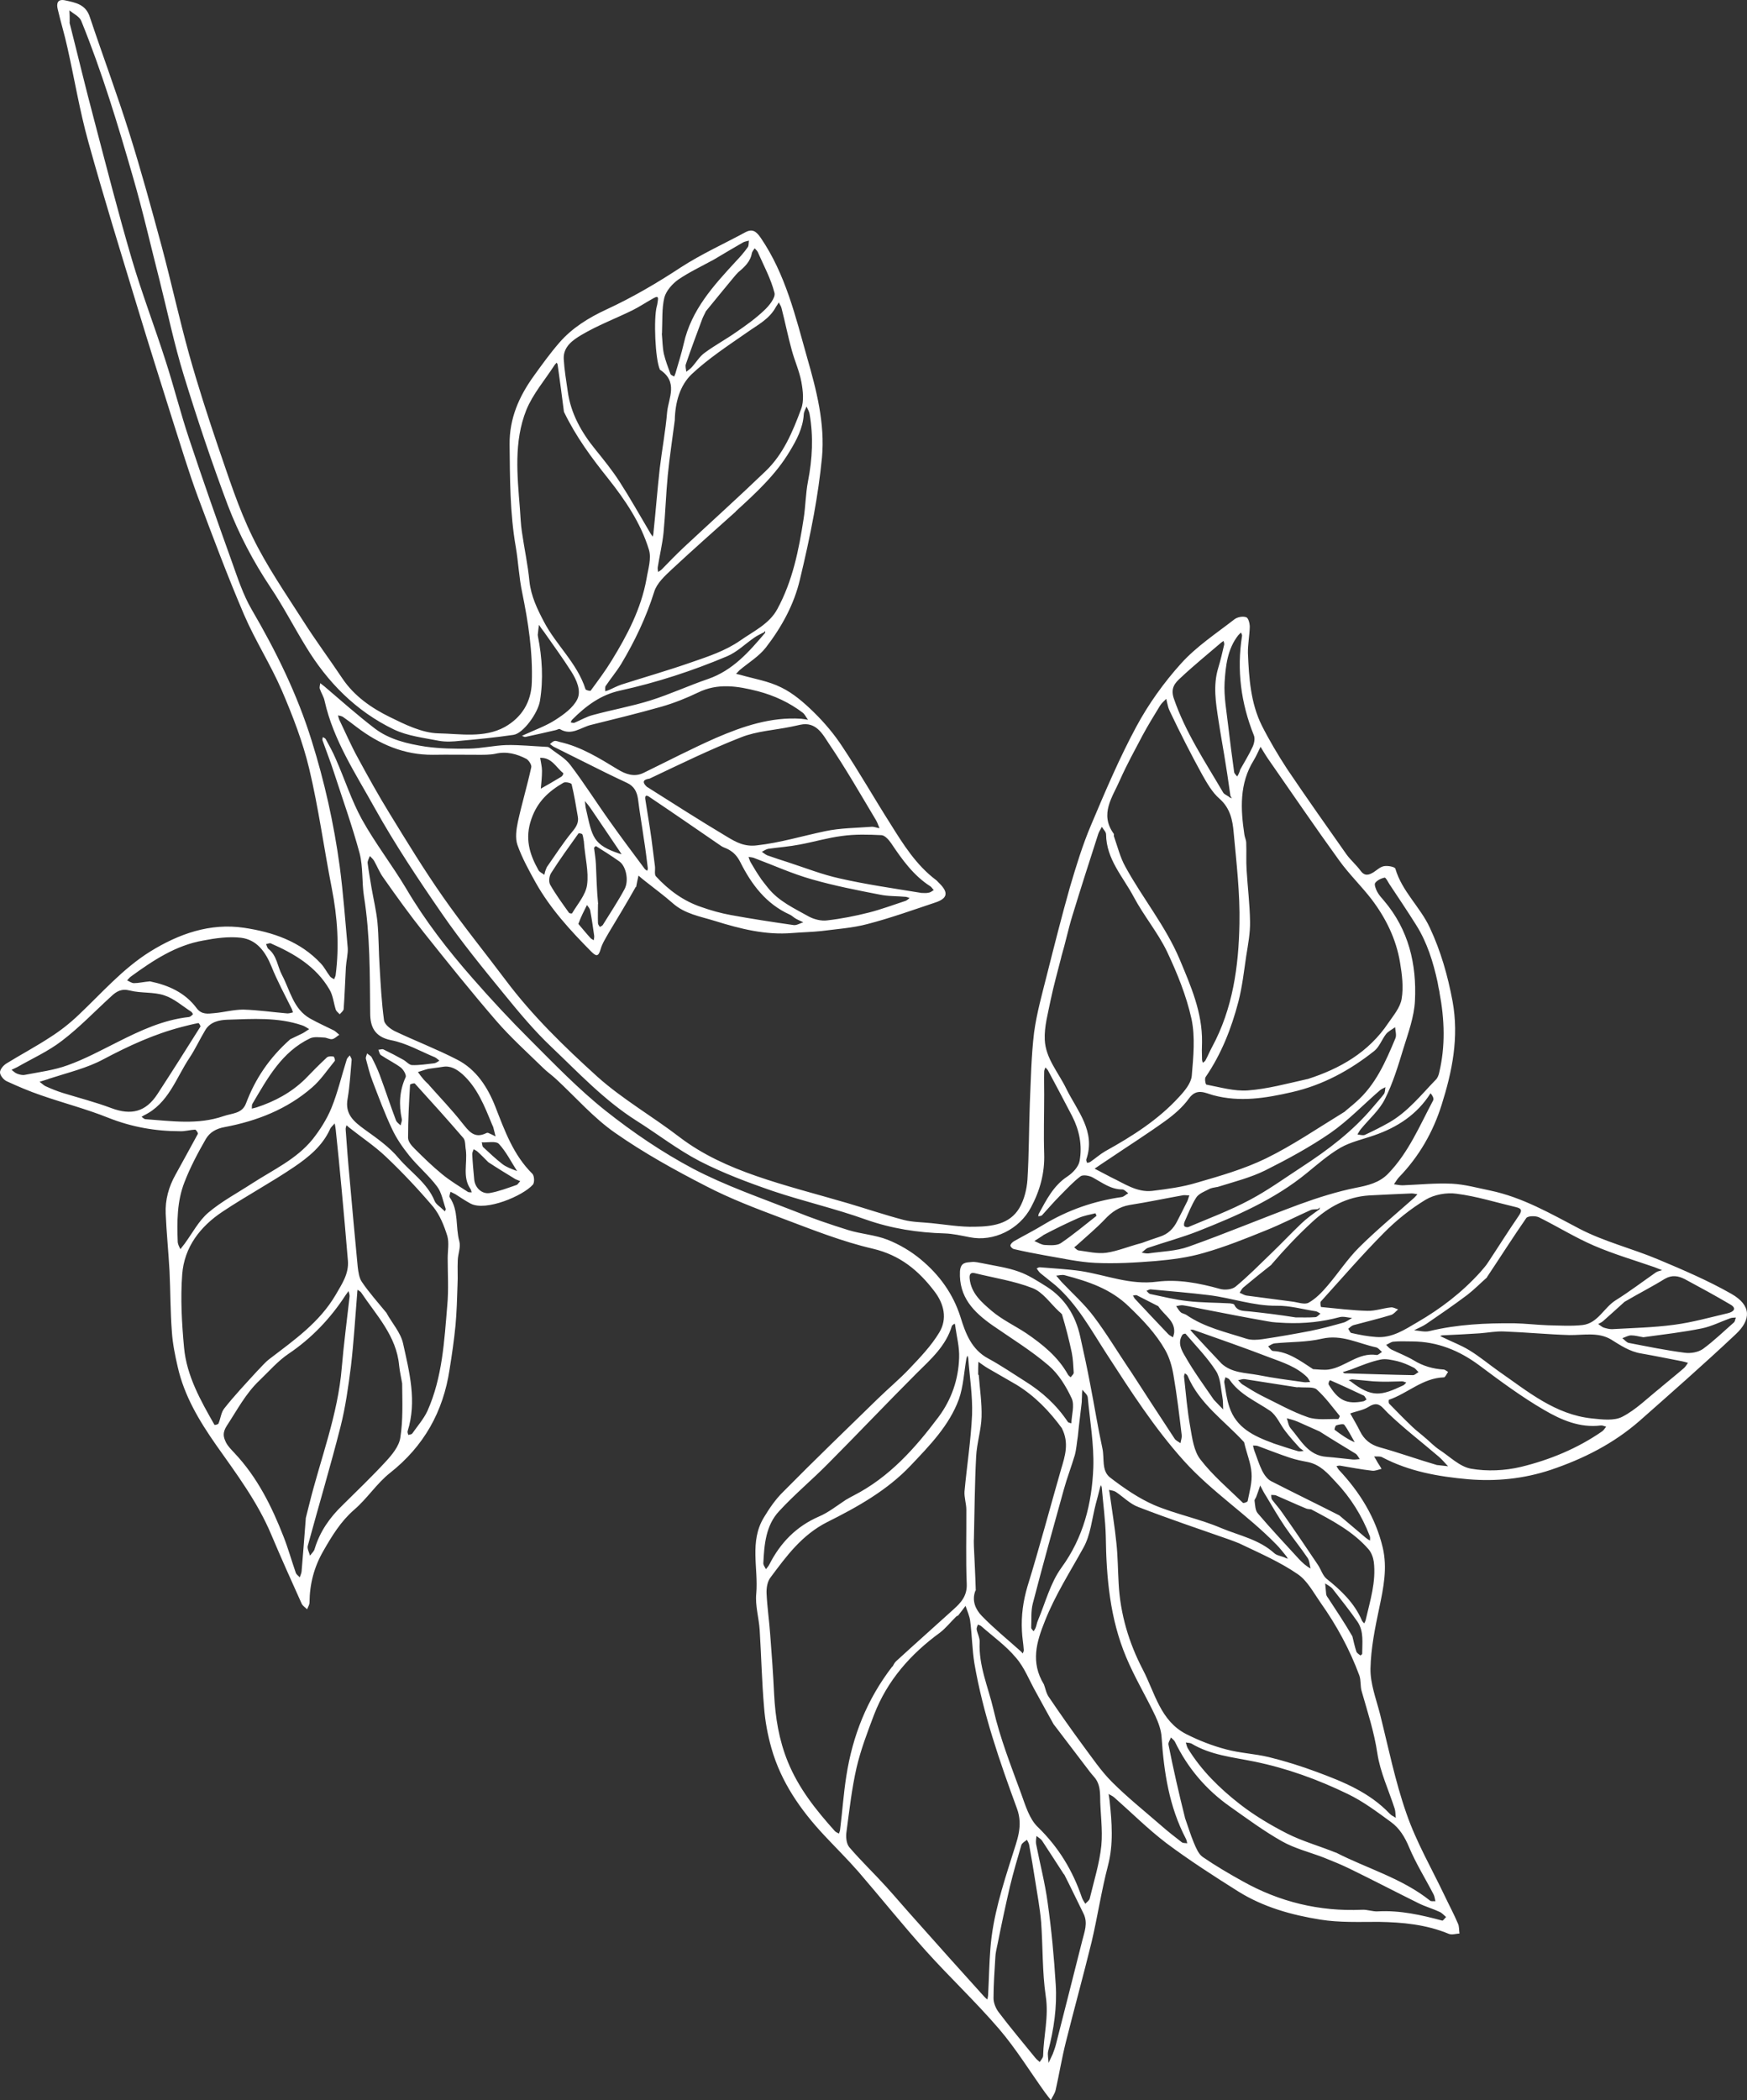 <?xml version="1.0" encoding="UTF-8"?>
<svg id="Layer_1" data-name="Layer 1" xmlns="http://www.w3.org/2000/svg" viewBox="0 0 219.41 263.65">
  <rect x="0" y="0" width="219.41" height="263.65" fill="#333333" stroke="none"/>
  <defs>
    <style>
      .cls-1 {
        fill: #fff;
        stroke-width: 0px;
      }
    </style>
  </defs>
  <path class="cls-1" d="m79.85,111.34c-1.13,2.01-2.26,3.87-3.39,5.75-.38.68-.83,1.36-1.03,2.09-.28.95-.55.9-1.16.3-2.64-2.66-5.15-5.4-6.99-8.67-.85-1.53-1.71-3.09-2.29-4.72-.3-.85-.15-1.96.05-2.91.5-2.29,1.18-4.55,1.68-6.84.08-.3-.3-.88-.6-1.06-1.21-.63-2.49-.98-3.9-.65-.73.15-1.51.13-2.26.13-1.86,0-3.72-.03-5.58,0-3.64.03-6.76-1.33-9.6-3.49-.58-.45-1.16-.88-1.73-1.28-.18-.1-.4-.13-.6-.18.05.18.08.35.15.53.78,1.61,1.48,3.24,2.34,4.8,1.28,2.36,2.59,4.72,4,7.01,2.16,3.52,4.32,7.06,6.68,10.43,2.49,3.57,5.25,6.96,7.87,10.45,3.37,4.5,7.39,8.39,11.53,12.14,3.17,2.84,6.96,5,10.35,7.61,2.91,2.21,6.18,3.67,9.57,4.85,3.77,1.31,7.66,2.29,11.51,3.42,2.36.7,4.67,1.48,7.06,2.11,1.11.28,2.31.28,3.47.4,1.81.18,3.62.5,5.45.45,2.11-.03,4.37-.28,5.6-2.36.6-1.03.93-2.36,1.01-3.57.2-3.22.18-6.41.3-9.62.13-2.94.18-5.91.53-8.82.33-2.44,1.01-4.85,1.61-7.24.93-3.69,1.86-7.36,2.89-11.01.78-2.64,1.58-5.28,2.66-7.82,1.76-4.17,3.54-8.37,5.68-12.34,1.53-2.84,3.47-5.55,5.63-7.94,1.93-2.14,4.42-3.77,6.71-5.55.38-.28,1.03-.4,1.46-.25.28.08.45.78.45,1.21-.03,1.11-.25,2.21-.23,3.29.13,3.12.33,6.23,1.73,9.07.95,1.88,2.04,3.72,3.19,5.48,2.44,3.62,4.95,7.16,7.46,10.73.53.73,1.23,1.31,1.76,2.04s1.06.55,1.66.18c.43-.28.83-.68,1.31-.75.45-.08,1.36.08,1.41.33.83,2.84,3.12,4.8,4.32,7.39,1.38,2.94,2.26,6.03,2.86,9.25.83,4.55-.05,8.82-1.38,13.02-1.08,3.42-2.84,6.48-5.38,9.1-.23.25-.4.58-.6.85.35.05.73.13,1.08.13,2.06-.08,4.15-.3,6.21-.2,1.61.08,3.19.53,4.77.85,4.07.85,7.59,2.89,11.23,4.8,3.12,1.63,6.66,2.49,9.93,3.87,3.12,1.31,6.23,2.64,9.15,4.3,2.56,1.46,2.49,3.27.55,5.08-3.95,3.72-8.02,7.29-12.06,10.86-3.27,2.86-7.04,4.77-11.16,6.16-3.39,1.13-6.89,1.48-10.4,1.18-3.72-.33-7.41-.98-10.78-2.76-.28-.15-.68-.08-1.01-.1.15.25.3.5.45.78.18.25.33.53.48.78-.38.08-.8.28-1.18.23-1.33-.15-2.66-.4-4-.63-.15-.03-.33.03-.48.05.08.15.18.3.28.45,2.64,2.81,4.62,5.98,5.53,9.78.6,2.56.1,5.03-.43,7.54s-1.06,5.1-1.11,7.66c-.03,1.88.7,3.77,1.18,5.63,1.06,4.22,1.91,8.49,3.34,12.56,1.23,3.57,3.17,6.91,4.8,10.33.55,1.16,1.16,2.29,1.66,3.47.18.35.13.83.2,1.26-.45.03-.95.2-1.33.05-2.84-1.18-5.8-1.46-8.82-1.51-2.44,0-4.93.1-7.31-.28-3.62-.58-7.16-1.56-10.33-3.54-3.07-1.93-6.13-3.9-9.02-6.06-2.31-1.76-4.37-3.82-6.56-5.75-.2-.18-.48-.28-.7-.43.05.3.1.58.13.88.28,2.69.5,5.38-.2,8.09-.83,3.17-1.31,6.41-2.06,9.6-1.03,4.2-2.19,8.39-3.24,12.59-.5,1.99-.83,4.02-1.28,6.01-.1.45-.4.83-.6,1.26-.23-.3-.48-.6-.7-.9-1.93-2.69-3.67-5.53-5.8-8.02-2.91-3.39-6.18-6.46-9.17-9.78-2.91-3.24-5.63-6.63-8.47-9.93-1.38-1.58-2.89-3.07-4.32-4.6-2.99-3.19-5.43-6.71-6.63-10.93-.48-1.68-.8-3.42-.93-5.15-.28-3.22-.35-6.46-.55-9.7-.1-1.53-.58-3.07-.43-4.57.28-3.19-.88-6.53.95-9.55.7-1.16,1.48-2.31,2.44-3.24,3.9-3.95,7.89-7.79,11.86-11.66,1.31-1.28,2.71-2.44,3.97-3.77,1.36-1.43,2.76-2.89,3.77-4.57,1.03-1.71.6-3.59-.63-5.18-1.99-2.61-4.3-4.52-7.71-5.33-3.9-.9-7.66-2.41-11.46-3.84-3.22-1.21-6.46-2.44-9.5-4.02-3.92-2.01-7.82-4.17-11.41-6.68-2.71-1.88-4.95-4.47-7.39-6.73-.53-.5-1.16-.93-1.66-1.43-2.01-1.96-4.1-3.84-5.93-5.96-3.12-3.62-6.11-7.34-9.07-11.06-1.76-2.21-3.42-4.52-5.05-6.84-.48-.65-.78-1.43-1.18-2.14-.13-.23-.35-.4-.53-.6-.1.28-.3.6-.28.88.13,1.06.33,2.11.5,3.17.25,1.41.58,2.81.73,4.22.18,1.88.15,3.79.28,5.68.13,2.24.25,4.47.55,6.68.08.53.8,1.08,1.36,1.36,2.59,1.23,5.28,2.26,7.82,3.57,2.41,1.23,3.84,3.47,4.8,5.91,1.18,3.02,2.26,6.06,4.65,8.42.25.25.3,1.13.05,1.38-1.18,1.36-5.88,3.39-7.82,2.36-.65-.35-1.28-.78-1.91-1.18-.2-.1-.4-.2-.6-.3-.05.23-.2.55-.1.7,1.16,1.68.7,3.69,1.21,5.53.2.73-.18,1.58-.2,2.39-.05,1.03.03,2.04-.03,3.07-.05,1.68-.1,3.37-.25,5.05-.18,1.86-.45,3.72-.75,5.58-.8,5.3-3.22,9.62-7.49,12.99-1.66,1.31-2.86,3.22-4.5,4.62-1.68,1.46-2.79,3.29-3.87,5.18-1.16,2.01-1.71,4.15-1.73,6.46,0,.28-.2.58-.3.85-.23-.23-.55-.43-.68-.7-1.31-2.91-2.61-5.8-3.84-8.72-1.73-4.1-4.37-7.61-6.91-11.21-2.11-3.02-4-6.16-4.82-9.8-.33-1.43-.63-2.89-.73-4.35-.2-2.56-.18-5.13-.3-7.69-.13-2.39-.38-4.8-.48-7.19-.08-1.73.38-3.39,1.23-4.9.93-1.71,1.88-3.39,2.81-5.13.05-.1-.23-.53-.35-.53-.63.03-1.28.23-1.91.2-3.09,0-6.06-.53-8.97-1.68-2.76-1.11-5.68-1.86-8.49-2.84-1.46-.5-2.89-1.11-4.3-1.76-.38-.18-.83-.73-.83-1.11s.43-.88.8-1.11c1.83-1.13,3.74-2.14,5.53-3.32,1.26-.8,2.44-1.73,3.52-2.76,2.91-2.74,5.53-5.8,9-7.97,3.62-2.24,7.54-3.62,11.79-2.99,3.57.53,7.06,1.68,9.67,4.5.45.48.75,1.11,1.16,1.63.13.15.33.23.5.33.05-.18.15-.33.18-.5.48-3.67.23-7.29-.48-10.91-.98-5-1.66-10.08-2.84-15.03-.8-3.34-2.06-6.61-3.42-9.78-1.41-3.27-3.37-6.31-4.77-9.57-2.09-4.88-3.95-9.85-5.8-14.8-1.16-3.14-2.11-6.33-3.14-9.52-1.48-4.7-2.97-9.4-4.4-14.12-2.11-6.96-4.27-13.9-6.21-20.91-1.08-3.87-1.73-7.84-2.61-11.76-.35-1.63-.85-3.24-1.23-4.88-.18-.73-.03-1.33.95-1.11,1.28.28,2.56.5,3.07,2.06,1.63,4.88,3.44,9.72,4.98,14.63,1.48,4.7,2.76,9.42,4.05,14.17,1.21,4.52,2.21,9.12,3.47,13.65,1.08,3.84,2.31,7.66,3.59,11.43,1.33,3.84,2.56,7.76,4.35,11.41,1.78,3.67,4.15,7.09,6.36,10.55,1.56,2.46,3.32,4.82,4.95,7.26,1.48,2.19,3.62,3.67,5.91,4.8,1.93.95,4.07,2.01,6.13,2.06,2.74.05,5.73.63,8.34-.8,2.14-1.21,3.32-3.14,3.39-5.6.13-3.82-.45-7.56-1.21-11.28-.4-1.88-.48-3.82-.8-5.7-.75-4.27-.73-8.57-.78-12.89-.03-3.27,1.18-6.01,3.02-8.57,1.03-1.43,2.06-2.86,3.22-4.2,1.61-1.86,3.69-3.14,5.91-4.17,3.27-1.51,6.36-3.32,9.37-5.3,2.56-1.66,5.4-2.94,8.09-4.4.9-.48,1.38-.1,1.93.7,3.12,4.57,4.37,9.88,5.83,15.05,1.16,4.05,2.26,8.24,1.86,12.56-.23,2.36-.58,4.75-1.01,7.11-.5,2.74-1.11,5.48-1.76,8.19-.75,3.17-2.31,5.98-4.27,8.52-.88,1.13-2.19,1.91-3.32,2.86-.15.15-.28.3-.43.45.18.05.38.08.55.13,1.73.5,3.54.78,5.13,1.58,1.51.73,2.86,1.91,4.07,3.09,1.36,1.33,2.61,2.81,3.64,4.4,2.09,3.14,3.95,6.41,5.96,9.57,1.63,2.61,3.27,5.25,5.8,7.14.13.1.23.25.35.35,1.21,1.18,1.08,1.93-.45,2.44-2.84.95-5.65,1.96-8.54,2.71-1.88.5-3.87.63-5.8.88-1.21.13-2.44.15-3.67.25-3.34.28-6.51-.53-9.67-1.51-1.86-.58-3.82-.88-5.35-2.26-1.08-.95-2.26-1.81-3.39-2.71-.3-.23-.6-.48-.88-.73-.1.43-.2.88-.3,1.43m-2.01-4.15c.08,0,.15,0,.23.03-.08-.05-.15-.1-.23-.28-1.21-1.78-2.41-3.59-3.64-5.38-.23-.35-.5-.68-.78-1.01.05.35.05.73.15,1.08.78,3.42.83,4.42,4.27,5.55m17.97-27.77c-.38.2-.78.38-1.13.63-1.13.78-2.16,1.81-3.42,2.34-4.35,1.83-8.82,3.29-13.42,4.3-2.44.53-4.3,1.93-6.01,3.64-.1.1-.15.23-.2.35.15.03.33.1.48.05.78-.33,1.53-.78,2.34-.98,2.39-.65,4.82-1.08,7.16-1.81,2.49-.78,4.85-1.88,7.29-2.71,3.09-1.08,5.1-3.37,7.16-5.8v-.23c-.05.08-.1.15-.25.23m58.68,20.73c.08,0,.15,0,.23.03-.08-.05-.15-.1-.23-.28-.18-1.18-.33-2.39-.53-3.57-.3-1.99-.68-3.97-.98-5.98-.33-2.16-.68-4.32-.03-6.48.3-.98.53-1.96.75-2.94.05-.15-.05-.33-.08-.48-.1.08-.18.13-.28.2-1.73,1.48-3.49,2.91-5.15,4.47-.65.6-1.23,1.23-.83,2.49,1.46,4.3,3.97,8.02,6.21,11.86.15.28.6.38.9.68m10.93,51.64c-.3.03-.63,0-.88.13-1.86.83-3.69,1.78-5.6,2.54-2.54,1.03-5.1,2.06-7.74,2.81-1.96.58-4.05.85-6.11,1.03-2.51.2-5.05.35-7.56.23-2.11-.1-4.25-.6-6.36-.95-1.28-.23-2.56-.48-3.84-.78-.18-.03-.45-.28-.45-.45s.23-.4.43-.53c1.23-.7,2.54-1.36,3.77-2.11,3.02-1.81,6.26-2.94,9.75-3.44.3-.03.55-.33.85-.48-.25-.18-.5-.48-.75-.48-1.43,0-2.49-.83-3.67-1.48-.43-.25-1.23-.4-1.56-.18-.93.7-1.73,1.58-2.56,2.41s-1.53,1.66-2.29,2.49c-.1.1-.33.1-.48.13.03-.1.03-.23.08-.33.95-1.73,1.83-3.52,3.59-4.67.68-.45,1.41-1.23,1.53-1.96.35-1.93-.03-3.84-.93-5.6-1.01-1.93-2.01-3.84-3.04-5.75-.08-.15-.23-.25-.33-.38-.05.18-.15.33-.15.5-.03.98,0,1.96,0,2.94,0,2.46-.08,4.95,0,7.41.08,2.41-.53,4.62-1.66,6.73-1.46,2.74-4.67,4.35-7.69,3.74-1.06-.2-2.11-.45-3.17-.48-3.37-.1-6.63-.6-9.85-1.73-3.84-1.38-7.84-2.29-11.71-3.59-3.14-1.08-6.28-2.26-9.22-3.77-2.79-1.46-5.3-3.42-7.97-5.1-4-2.54-7.21-5.98-10.6-9.2-2.16-2.04-4.1-4.37-5.98-6.68-2.69-3.29-5.38-6.58-7.79-10.08-2.97-4.3-5.88-8.67-8.42-13.22-2.41-4.35-5.2-8.52-6.31-13.47-.1-.53-.43-1.01-.6-1.51-.08-.23.03-.48.05-.73.18.15.38.28.55.43,2.06,1.76,4.1,3.57,6.26,5.23,1.86,1.43,4.17,1.96,6.43,2.31,1.81.25,3.64.28,5.45.25,1.58-.03,3.14-.4,4.7-.45,1.71-.03,3.39.15,5.1.23.1,0,.23.05.33.13.88.7,1.93,1.26,2.59,2.14,1.76,2.31,3.29,4.75,4.98,7.11,1.41,1.99,2.86,3.92,4.32,5.88.08.13.23.2.35.3.03-.13.1-.23.08-.33-.15-1.23-.3-2.46-.5-3.69-.23-1.66-.53-3.32-.73-4.98-.13-.93-.5-1.63-1.38-2.04s-1.76-.83-2.64-1.26c-2.19-1.08-4.37-2.19-6.56-3.27-.18-.1-.33-.25-.48-.35.2-.15.38-.35.58-.38.2-.05.45.08.68.13,2.66.6,4.95,2.04,7.26,3.44.95.58,2.06,1.01,3.24.43,3.04-1.48,6.03-3.04,9.12-4.4,3.39-1.46,6.89-2.64,10.68-2.39.28.03.55.08.85.13-.23-.3-.38-.65-.65-.88-1.68-1.28-3.57-2.16-5.65-2.71-2.56-.65-5.03-1.06-7.54.18-1.46.7-2.99,1.31-4.55,1.76-2.94.83-5.91,1.56-8.87,2.29-1.26.3-2.44,1.41-3.9.53-.1-.08-.35.1-.55.13-1.26.3-2.54.58-3.79.85-.13.03-.28-.1-.43-.13.15-.08.28-.13.43-.2,1.26-.58,2.61-1.06,3.77-1.81,1.06-.68,2.21-1.51,2.74-2.56.55-1.08-.08-2.46-.73-3.49-1.08-1.71-2.29-3.34-3.44-5-.23-.28-.43-.58-.63-.88-.05.35-.1.7-.13,1.06-.03.13-.03.25,0,.38.53,2.69.7,5.38.25,8.12-.25,1.51-2.09,4.07-3.32,4.25-2.24.33-4.47.55-6.71.75-.88.1-1.78.15-2.64,0-1.91-.38-3.95-.6-5.68-1.43-4.75-2.29-8.34-5.93-11.06-10.43-1.51-2.46-2.84-5.05-4.45-7.44-2.16-3.24-3.95-6.66-5.33-10.25-2.01-5.35-3.84-10.81-5.53-16.31-1.21-3.92-2.04-7.94-3.04-11.91-1.11-4.32-2.09-8.67-3.34-12.97-1.91-6.63-3.9-13.24-6.51-19.65-.23-.55-.95-.88-1.48-1.31.03.5.03.98.03,1.48,0,.03-.03.08,0,.13,1.01,3.97,1.96,7.97,3.02,11.94,1.56,5.93,3.07,11.86,4.8,17.74,1.26,4.27,2.86,8.44,4.22,12.69,1.06,3.27,1.88,6.58,2.97,9.83,1.71,5.15,3.52,10.28,5.35,15.38.73,2.04,1.41,4.15,2.49,6.01,3.07,5.25,5.73,10.65,7.54,16.48,1.61,5.13,2.79,10.4,3.52,15.76.45,3.39.7,6.84,1.01,10.25.05.78-.18,1.61-.23,2.41-.1,1.76-.15,3.52-.28,5.28-.03.23-.33.45-.5.65-.15-.18-.4-.35-.48-.55-.28-.85-.35-1.81-.8-2.56-1.68-2.89-4.42-4.5-7.39-5.8-.15-.05-.4.08-.58.1.1.2.15.48.3.6,1.08.85,1.13,2.21,1.71,3.29,1.01,1.91,1.41,4.25,3.52,5.45.98.55,2.01,1.01,3.02,1.51.23.15.43.35.65.53-.3.2-.58.5-.9.55-.3.05-.68-.2-1.01-.2-.6-.03-1.26-.13-1.76.1-3.57,1.71-5.35,5.03-7.24,8.22-.1.15-.05.4-.08.6.2-.05.4-.08.6-.15,2.29-.75,4.35-1.86,6.08-3.54.9-.93,1.81-1.86,2.76-2.74.18-.15.55-.15.83-.1.08,0,.23.48.15.55-.93,1.13-1.76,2.39-2.84,3.32-3.14,2.74-6.94,4.22-10.98,4.98-1.11.2-1.88.68-2.36,1.48-1.01,1.76-1.96,3.54-2.69,5.43-.95,2.41-.95,4.98-.85,7.54.03.3.2.6.33.88.18-.23.35-.45.53-.68.98-1.33,1.76-2.86,2.97-3.9,1.66-1.41,3.64-2.46,5.5-3.67,2.64-1.71,5.58-3.04,7.61-5.55.93-1.18,1.78-2.51,2.36-3.92.8-1.96,1.28-4.07,1.93-6.11.05-.18.25-.33.38-.5.08.2.25.4.23.58-.15,1.61-.23,3.24-.5,4.82-.38,1.99.78,2.91,2.16,3.92,1.51,1.08,3.09,2.19,4.25,3.59,1.51,1.78,3.59,3.09,4.52,5.38.18.43.68.7,1.03,1.06.08.08.18.15.25.23.05-.1.13-.23.1-.33-.33-.93-.5-2.04-1.08-2.79-1.03-1.38-2.39-2.51-3.49-3.87-.83-1.03-1.61-2.16-2.16-3.34-.93-1.96-1.68-4-2.46-6.03-.35-.9-.58-1.86-.83-2.79-.05-.2.1-.45.15-.68.2.18.48.3.58.5.38.73.73,1.46,1.01,2.21.7,1.88,1.33,3.82,2.04,5.7.1.25.38.43.58.63.05-.28.2-.55.15-.8-.38-1.78-.3-3.54.48-5.25.13-.28-.28-.95-.6-1.21-.78-.58-1.68-1.01-2.49-1.56-.18-.1-.23-.43-.33-.68.23,0,.48-.13.65-.03.83.4,1.66.83,2.46,1.28.38.2.73.65,1.11.68.93.03,1.88-.13,2.81-.23.23-.05.43-.2.63-.33-.18-.13-.35-.33-.58-.43-1.81-.75-3.59-1.78-5.5-2.14-2.11-.43-2.61-1.76-2.61-3.39-.05-4.9,0-9.8-.78-14.65-.28-1.78-.1-3.69-.55-5.43-.93-3.44-2.14-6.81-3.24-10.2-.43-1.33-.95-2.64-1.41-3.95-.05-.13,0-.28.03-.43.13.08.33.15.38.28.45.83.9,1.63,1.26,2.49,1.11,2.51,1.96,5.18,3.27,7.56,1.66,2.99,3.77,5.7,5.53,8.64,2.41,4.1,5.28,7.79,8.39,11.33,2.31,2.64,4.72,5.23,7.21,7.71,3.07,3.07,6.11,6.23,9.5,8.92,3.42,2.71,7.09,5.2,10.93,7.24,4.07,2.14,8.44,3.64,12.74,5.33,2.21.9,4.5,1.68,6.78,2.39,1.61.5,3.37.6,4.93,1.21,1.51.6,2.97,1.46,4.22,2.51,2.29,1.91,4.02,4.27,4.95,7.21.63,2.04,1.38,4.07,3.49,5.2,1.58.85,3.07,1.88,4.6,2.84,2.14,1.33,3.97,2.99,5.38,5.1.08.13.3.13.45.2.03-1.06.43-2.26.05-3.12-.7-1.51-1.66-3.09-2.91-4.15-2.19-1.88-4.67-3.39-7.06-5.05-2.36-1.66-4.22-3.54-4.07-6.76.08-1.18.78-1.11,1.48-1.18.43-.05.88.08,1.31.15,1.56.33,3.14.53,4.6,1.06,1.23.43,2.36,1.18,3.49,1.88,2.29,1.46,3.64,3.62,4.22,6.26.45,1.99.88,4,1.26,6.01.53,2.69.95,5.38,1.53,8.04.28,1.26-.15,2.84,1.01,3.69,1.71,1.31,3.52,2.56,5.48,3.42,2.74,1.16,5.73,1.73,8.47,2.91,2.24.93,4.72,1.41,6.63,3.14.35.33,1.01.35,1.53.65.08,0,.15,0,.23.03-.08-.05-.15-.1-.23-.28-.43-.5-.8-1.03-1.26-1.48-3.64-3.74-8.07-6.58-11.61-10.5-3.74-4.15-6.71-8.8-9.72-13.44-1.96-3.02-3.67-6.21-6.43-8.62-.63-.53-1.28-1.01-1.88-1.51-.2-.18-.33-.4-.48-.6.13-.05.25-.15.38-.15,1.73.15,3.49.23,5.2.48,3.17.5,6.18,1.78,9.55,1.33,2.64-.33,5.28.18,7.87.9.6.18,1.53.1,1.99-.28,1.58-1.31,3.04-2.79,4.52-4.22,1.26-1.21,2.46-2.49,3.72-3.69.68-.65,1.46-1.21,2.31-1.81v-.23c-.05.08-.1.15-.25.23m-9.8,41.97c-.45-.18-.88-.35-1.31-.5-3.79-1.33-7.61-2.61-11.38-4.07-1.06-.38-1.91-1.28-2.86-1.91-.23-.15-.55-.18-.85-.25.05.25.1.53.13.78.28,1.99.6,3.95.8,5.93.18,1.68.18,3.37.28,5.05.2,3.82,1.28,7.44,3.04,10.81,1.51,2.89,2.19,6.43,5.45,8.09,1.58.8,3.27,1.46,4.98,1.91,1.76.48,3.62.55,5.4.98,2.04.5,4.05,1.13,6.01,1.86,3.32,1.23,6.61,2.56,9.15,5.23.2.23.5.35.78.53-.05-.38-.03-.75-.13-1.11-.75-2.34-1.83-4.6-2.19-6.99-.4-2.69-1.23-5.2-1.96-7.76-.2-.63-.08-1.38-.3-2.01-1.21-3.27-2.86-6.31-4.88-9.15-.88-1.26-1.66-2.76-2.86-3.57-2.19-1.51-4.67-2.59-7.29-3.84m-43.6,15.45c.13-.23.25-.5.45-.68,2.39-2.19,4.8-4.32,7.21-6.51.95-.85,1.73-1.71,1.66-3.22-.13-3.09-.03-6.21-.05-9.3,0-.75-.28-1.53-.23-2.29.3-3.22.8-6.41.95-9.62.08-2.36-.3-4.72-.48-7.09,0-.1-.05-.23-.08-.33-.05.1-.13.23-.15.35-.3,1.71-.38,3.52-.95,5.13-1.21,3.29-3.67,5.8-6.03,8.29-2.94,3.12-6.71,5.23-10.48,7.11-3.22,1.63-5.13,4.27-7.14,6.96-.4.5-.53,1.33-.5,2.01.08,1.71.33,3.39.45,5.08.2,2.54.38,5.05.5,7.59.15,2.89.6,5.7,1.71,8.44,1.38,3.39,3.57,6.11,5.93,8.74.13.13.33.2.5.3.05-.18.15-.35.15-.53.28-2.24.43-4.5.78-6.71.78-5,2.56-9.57,5.78-13.75m8.04-6.28c-.7.68-1.31,1.46-2.06,2.04-3.69,2.69-6.63,6.01-8.29,10.33-.83,2.19-1.66,4.37-2.19,6.63-.6,2.64-.9,5.33-1.26,8.02-.1.63-.03,1.51.35,1.96,1.46,1.71,3.12,3.29,4.65,4.98,1.23,1.36,2.41,2.76,3.64,4.12,2.86,3.22,5.73,6.43,8.62,9.62.13.15.28.28.43.4.05-.23.1-.48.1-.7.1-1.88.13-3.79.28-5.68.3-4.02,1.53-7.84,2.74-11.66.58-1.91,1.41-3.72.6-5.93-2.19-5.96-4.27-11.96-5.35-18.24-.28-1.76-.3-3.57-.53-5.33-.08-.63-.38-1.26-.58-1.88-.3.4-.6.8-.93,1.21,0,.03-.08,0-.23.13m44.1-67.47c4.1-1.31,7.69-3.37,10.15-7.04.65-.95,1.51-1.96,1.68-3.04.25-1.46.05-3.07-.2-4.55-.48-2.94-1.78-5.58-3.57-7.94-1.28-1.66-2.81-3.14-4.05-4.85-3.04-4.2-5.96-8.49-8.92-12.74-.35-.5-.65-1.03-.98-1.56-.28.55-.53,1.16-.85,1.68-1.83,2.94-1.66,6.13-1.18,9.35.05.35.23.68.23,1.03.05,1.13-.03,2.29.05,3.42.13,2.16.4,4.3.43,6.46.03,1.43-.25,2.89-.48,4.32-.28,1.91-.5,3.87-.98,5.73-.88,3.37-2.14,6.58-4.12,9.47-.15.23,0,.95.1.95,1.73.33,3.49.85,5.2.73,2.46-.18,4.9-.85,7.49-1.43m-30.91-15.33c-.45,1.78-.95,3.54-1.33,5.35-.33,1.68-.83,3.39-.75,5.05.1,2.34,1.73,4.12,2.71,6.16,1.36,2.76,3.72,5.33,2.51,8.85-.05.13.05.3.1.45.13-.05.3-.05.4-.13.63-.43,1.21-.95,1.86-1.33,3.39-1.88,6.68-3.95,9.32-6.86.68-.73,1.46-1.68,1.56-2.59.2-2.39.45-4.88-.03-7.16-.65-2.94-1.81-5.78-3.09-8.49-1.16-2.39-2.91-4.47-4.17-6.84-1.33-2.51-3.44-4.72-3.47-7.84,0-.33-.35-.63-.53-.95-.15.3-.35.58-.45.88-1.11,3.44-2.21,6.86-3.27,10.33-.5,1.63-.85,3.34-1.38,5.13m-101.02,52.02c.53-.53,1.01-1.13,1.61-1.58,3.09-2.36,6.26-4.57,8.29-8.04.78-1.36,1.66-2.61,1.53-4.27-.25-2.97-.5-5.91-.78-8.87-.23-2.51-.48-5.05-.75-7.59-.03-.28-.08-.53-.13-.78-.2.25-.48.45-.6.75-.95,2.09-2.69,3.49-4.5,4.72-2.89,1.96-6.03,3.64-8.97,5.6-2.81,1.86-4.82,4.45-5.08,7.87-.23,3.04-.05,6.16.23,9.2.33,3.57,2.09,6.66,3.82,9.7.03.05.45-.05.5-.15.28-.65.33-1.43.75-1.93,1.23-1.56,2.61-3.02,4.07-4.62m38.57-120.49c-.25-1.93-.5-3.9-.78-5.83,0-.13-.08-.23-.13-.33-.08.1-.18.18-.25.28-1.21,1.88-2.74,3.64-3.57,5.68-1.58,3.97-1.13,8.19-.8,12.36.08.98.1,1.96.25,2.91.3,2.09.75,4.15.95,6.23.2,1.86.98,3.47,1.81,5.05,1.53,2.94,4.2,5.23,5.23,8.49.05.13.6.25.65.18.9-1.23,1.83-2.46,2.64-3.79,1.96-3.19,3.69-6.48,4.37-10.23.2-1.23.65-2.59.3-3.69-1.01-3.32-2.97-6.21-5.1-8.9-2.09-2.61-4.05-5.25-5.58-8.42m76.14,37.69c-.1-.23-.2-.43-.25-.65-.1-.33-.15-.65-.23-.98-.28.28-.58.53-.78.85-.75,1.23-1.51,2.46-2.19,3.72-.98,1.86-1.99,3.69-2.84,5.6-.93,2.16-2.61,4.27-.78,6.78.05.08-.03.25.03.35.45,1.28.78,2.64,1.43,3.79,2.16,3.95,5.05,7.44,6.81,11.61,1.41,3.37,2.86,6.66,2.81,10.4-.03.7-.03,1.41,0,2.14,0,.15.05.3.1.45.1-.1.28-.18.33-.3.3-.55.53-1.13.83-1.68,2.61-4.82,3.34-10.13,3.44-15.48.08-3.82-.38-7.66-.73-11.48-.13-1.51-.43-3.02-1.76-4.2-.93-.8-1.58-1.96-2.21-3.07-1.38-2.51-2.69-5.08-4.02-7.87m-54.53-25.13c-2.69,2.41-5.4,4.8-8.04,7.26-.85.8-1.88,1.73-2.21,2.81-1.01,3.22-2.44,6.21-4.15,9.07-.58.95-1.31,1.81-1.93,2.74-.13.15-.05.45-.08.68.2-.05.38-.1.55-.18.5-.23.98-.48,1.48-.65,2.91-.93,5.88-1.78,8.77-2.79,2.11-.73,4.27-1.43,6.16-2.74,1.68-1.18,3.67-2.09,4.67-3.97,1.91-3.52,2.69-7.39,3.29-11.31.25-1.56.25-3.14.55-4.7.55-2.81.7-5.63.2-8.47-.05-.33-.25-.63-.38-.93-.13.33-.33.63-.35.98-.1,1.73-.9,3.22-1.78,4.67-1.73,2.89-4.17,5.15-6.76,7.51m-7.66-11.43c-.3,2.31-.65,4.6-.88,6.91-.23,2.39-.3,4.8-.53,7.19-.15,1.46-.5,2.89-.73,4.35-.03.18.03.4.05.6.15-.13.33-.2.45-.33.9-.93,1.81-1.86,2.76-2.76,3.42-3.19,6.91-6.33,10.28-9.57,2.24-2.14,3.42-4.98,4.47-7.82.38-.98.23-2.29.03-3.39-.25-1.36-.85-2.66-1.21-4-.48-1.73-.83-3.52-1.28-5.25-.05-.25-.23-.5-.35-.73-.1.18-.23.38-.35.55-.8,1.53-2.29,2.26-3.64,3.22-2.39,1.66-4.85,3.27-6.96,5.25-1.46,1.41-2.06,3.49-2.11,5.78m46.36,158.69c.2.55.3,1.16.63,1.61,1.38,2.04,2.79,4.05,4.25,6.03,1.18,1.58,2.29,3.24,3.67,4.62,1.93,1.93,4.07,3.64,6.13,5.43.85.75,1.76,1.46,2.64,2.14.18.13.45.08.68.13-.05-.2-.08-.43-.18-.6-2.09-4-2.74-8.29-3.04-12.72-.05-.9-.4-1.83-.78-2.66-1.18-2.49-2.61-4.85-3.67-7.39-2.04-4.85-2.49-10-2.56-15.2-.05-2.01-.33-4.05-.5-6.06,0-.1-.08-.23-.1-.33-.05.1-.1.2-.13.33-.18.68-.33,1.36-.53,2.04-.48,1.86-.65,3.9-1.56,5.5-1.68,3.04-3.54,5.93-4.82,9.17-1.06,2.64-1.83,5.18-.13,7.97m-49.88-112.7c3.34,2.11,6.68,4.25,10.08,6.28,1.13.68,2.19,1.28,3.77,1.08,2.94-.33,5.7-1.18,8.57-1.78,1.88-.4,3.87-.4,5.8-.55.33-.03.65.13,1.01.18-.15-.35-.25-.7-.45-1.03-1.93-3.22-3.79-6.48-5.91-9.6-.78-1.18-1.61-2.79-3.59-2.36-.4.08-.78.18-1.16.25-2.09.43-4.3.55-6.23,1.31-3.92,1.53-7.71,3.39-11.53,5.2-.13.05-1.33.1-.35,1.03m52.14,80.54c-1.58-2.16-3.42-4.07-5.73-5.48-1.18-.7-2.39-1.36-3.54-2.04-.43-.25-.83-.55-1.23-.83-.03.53-.03,1.06-.03,1.58,0,.03.08.08.08.1.13,1.73.4,3.49.35,5.23-.05,1.66-.6,3.32-.68,4.98-.18,3.42-.2,6.86-.28,10.3-.03.33,0,.68,0,1.01.08,1.81.18,3.64.23,5.45.03.05-.03.08-.05.1-.48,1.26.05,2.36.8,3.14,1.53,1.58,3.27,2.99,4.9,4.45.1.1.18.18.25.28.05-.15.15-.3.13-.45-.05-.8-.2-1.58-.23-2.39-.1-1.91.15-3.74.7-5.6,1.51-4.88,2.81-9.8,4.22-14.7.5-1.66,1.03-3.29.1-5.13m-84.81-14.45c.7,1.26,1.76,2.44,2.06,3.77.8,3.62,1.76,7.29.58,11.03-.05.15.05.33.08.48.15-.05.4-.05.5-.18.65-.93,1.43-1.81,1.91-2.84,1.88-4.22,2.11-8.77,2.49-13.27.18-1.96.05-3.92.05-5.91,0-.93.2-1.93-.05-2.79-.4-1.28-.93-2.61-1.76-3.64-1.86-2.19-3.84-4.3-5.93-6.28-1.43-1.36-3.07-2.44-4.62-3.67-.13-.1-.23-.2-.35-.3-.05.18-.13.38-.1.58.15,2.06.3,4.12.5,6.18.33,3.67.65,7.34,1.01,11.01.08.65.18,1.41.53,1.91.9,1.33,1.99,2.54,3.12,3.92m120.24-25.25c.48-.43,1.01-.83,1.48-1.26,2.46-2.14,3.72-5.05,4.95-7.99.18-.4,0-.93-.03-1.41-.38.28-.83.5-1.13.85-.53.68-.83,1.58-1.46,2.11-3.09,2.46-6.51,4.32-10.4,5.2-3.27.75-6.51,1.28-9.85.38-1.03-.28-2.09-.95-3.07.43-.78,1.08-1.86,2.01-2.94,2.79-2.31,1.66-4.72,3.19-7.06,4.77-.63.4-1.23.83-1.83,1.23.68.35,1.38.73,2.06,1.08,1.66.78,3.24,1.93,5.18,1.71,1.88-.23,3.79-.48,5.6-1.03,2.94-.85,5.93-1.71,8.67-3.04,3.34-1.63,6.46-3.77,9.83-5.83m-130.42,51.01c.13-.58.3-1.13.43-1.71,1.41-5.73,3.62-11.28,4.1-17.24.25-2.97.65-5.93.98-8.9.03-.2-.08-.45-.13-.68-.13.18-.25.33-.35.48-1.91,2.94-4.27,5.43-7.21,7.41-1.33.9-2.44,2.19-3.62,3.32-1.73,1.63-2.81,3.72-4.1,5.68-.6.93-.43,1.46-.1,2.14.25.48.68.9,1.06,1.31,2.86,3.04,4.67,6.68,6.16,10.5.58,1.48,1.01,3.02,1.53,4.52.08.23.33.38.5.58.08-.25.2-.48.23-.73.18-2.14.35-4.3.53-6.68m147.51-30.91c.33-.4.7-.78.98-1.23,1.28-1.93,2.51-3.9,3.82-5.8.43-.63.48-.95-.33-1.13-2.46-.58-4.93-1.36-7.44-1.68-1.26-.18-2.81.1-3.9.75-1.91,1.16-3.69,2.59-5.25,4.17-2.74,2.76-5.3,5.73-7.92,8.62-.1.13,0,.68.05.68,1.93.18,3.87.43,5.8.48.98.03,1.96-.33,2.94-.43.3-.05.6.15.93.25-.3.25-.55.6-.9.7-1.56.48-3.14.85-4.72,1.28-.25.08-.45.3-.65.45.13.18.23.5.4.53,1.01.23,2.04.43,3.07.5,2.01.18,3.64-.93,5.23-1.86,2.86-1.66,5.53-3.67,7.89-6.28M82.87,46.38c-.58-1.28-.8-6.38-.38-7.94.08-.23.08-.45.13-.7.13-.73-.33-.4-.58-.28-.88.48-1.73,1.06-2.64,1.51-2.11,1.03-4.35,1.88-6.36,3.07-1.06.63-2.31,1.46-2.24,3.02.08,1.36.3,2.69.5,4.05.38,2.81,1.73,5.18,3.49,7.34,1.06,1.31,2.11,2.61,3.02,4.02,1.33,2.06,2.54,4.22,3.79,6.33.1.2.25.38.38.58.05-.2.1-.4.1-.6.28-2.64.48-5.3.78-7.97.28-2.36.73-4.72.93-7.11.18-1.73,1.43-3.77-.93-5.3m96.24,134.19c.55.48,1.06,1.01,1.66,1.41,1.31.85,2.56,2.14,4,2.39,2.01.35,4.25.25,6.26-.23,3.62-.88,7.09-2.31,10.18-4.45.23-.15.35-.4.53-.6-.23-.05-.48-.18-.68-.15-2.64.33-4.98-.7-7.09-1.93-2.86-1.66-5.53-3.64-8.19-5.63-2.51-1.86-5.25-2.97-8.39-2.99-.8,0-1.58-.05-2.39.03-.3.03-.6.28-.9.4.2.2.4.45.65.58.93.45,1.91.83,2.81,1.36,1.18.73,2.44,1.08,3.79,1.16.18.03.35.2.53.3-.18.23-.35.68-.53.68-2.66.08-4.55,2.01-6.89,2.81-.05,0-.08.4.03.5.95.98,1.91,1.96,2.91,2.91.5.48,1.06.88,1.71,1.46m-46.74,35.93c-.75-1.36-1.51-2.71-2.26-4.1-.83-1.46-1.43-3.09-2.51-4.32-1.23-1.48-2.86-2.64-4.35-3.95-.1-.1-.28-.15-.43-.2-.05.2-.18.4-.15.6.1.53.4,1.06.38,1.58-.15,2.97,1.08,5.68,1.73,8.47.83,3.62,2.21,7.09,3.49,10.6.53,1.46,1.03,3.17,2.09,4.17,2.61,2.54,4.37,5.45,5.53,8.85.1.28.28.53.43.78.2-.23.48-.4.55-.65.53-2.21,1.23-4.42,1.46-6.66.2-2.06-.15-4.15-.15-6.23-.03-.93-.15-1.73-.8-2.44-.35-.38-.65-.8-.98-1.23-1.31-1.71-2.61-3.44-4.02-5.28m54.4-56.16c-.83.73-1.61,1.53-2.49,2.21-1.68,1.26-3.42,2.46-5.15,3.64-.48.33-1.03.53-1.53.8.65.05,1.33.25,1.93.1,3.52-.85,7.09-1.01,10.65-.98,1.41.03,2.81.2,4.22.25,1.46.03,2.94.13,4.37-.03,1.91-.23,2.66-2.16,4.12-3.09,1.73-1.08,3.39-2.34,5.08-3.52.23-.15.5-.18.78-.28l-.98-.38c-2.54-.88-5.1-1.63-7.56-2.69-2.39-1.03-4.6-2.41-6.94-3.57-.43-.2-1.38-.18-1.58.1-1.66,2.39-3.22,4.85-4.93,7.41m-37.95,67.85c.38,1.06.7,2.14,1.13,3.17.28.65.58,1.41,1.11,1.78,1.61,1.11,3.29,2.09,5,3.04,4.65,2.61,9.65,3.82,14.98,3.59.68-.05,1.36.25,2.04.2,2.76-.15,5.43.45,8.07,1.16.1.03.3-.28.48-.45-.28-.23-.53-.53-.83-.65-.85-.4-1.76-.65-2.59-1.06-2.89-1.43-5.73-2.91-8.62-4.32-1.08-.53-2.19-.98-3.32-1.43-1.76-.68-3.64-1.13-5.28-2.06-2.26-1.28-4.37-2.84-6.51-4.35-2.99-2.11-5.3-4.82-6.91-8.14-.1-.2-.33-.35-.5-.53-.1.3-.38.65-.3.93.6,3.02,1.28,6.01,2.06,9.12m18.97,4.4c3.92,2.01,8.29,3.22,11.81,6.03.15.13.45.05.68.08-.08-.3-.1-.6-.23-.85-1.03-1.99-2.21-3.87-3.07-5.91-.53-1.28-1.21-2.41-2.29-3.19-1.73-1.26-3.49-2.59-5.43-3.52-3.74-1.81-7.66-3.24-11.76-4.07-2.69-.55-5.45-.8-7.87-2.26-.2-.1-.48-.08-.7-.13.08.25.13.55.28.78,1.68,2.74,3.97,4.98,6.48,6.94,1.83,1.43,3.9,2.66,5.98,3.72,1.88.95,3.97,1.53,6.11,2.39m40.83-58.43c.95-.8,1.93-1.58,2.89-2.41.2-.18.33-.43.5-.65-.25-.08-.5-.15-.75-.2-1.71-.33-3.42-.68-5.13-.98-1.43-.23-2.59-1.01-3.79-1.76-1.61-.95-3.44-.53-5.23-.55-2.71-.08-5.45-.35-8.19-.45-1.01-.05-2.01.15-3.04.23-1.53.1-3.09.18-4.65.25-.13,0-.23.05-.35.08.13.08.23.13.35.18,1.11.55,2.29.98,3.34,1.63,1.28.78,2.44,1.76,3.69,2.64,3.62,2.51,7.06,5.43,11.71,5.91,1.26.13,2.79.33,3.82-.23,1.71-.88,3.14-2.34,4.82-3.67m-102.28,14.07c.3-.18.6-.35.9-.5,4.47-2.29,7.71-5.93,10.65-9.85,1.63-2.19,2.51-4.72,2.59-7.46.05-1.31-.3-2.61-.48-3.92,0-.13-.05-.23-.08-.35-.13.1-.3.18-.35.3-.75,2.51-2.64,4.17-4.42,5.93-3.74,3.74-7.39,7.59-11.11,11.33-2.01,2.04-4.22,3.87-6.16,5.98-1.68,1.78-1.88,4.2-1.99,6.56,0,.23.2.48.33.73.15-.2.33-.38.43-.6,1.38-2.71,3.37-4.77,6.23-6.01,1.18-.5,2.21-1.33,3.44-2.14m-55.79-14.57c-.13-.75-.3-1.48-.38-2.24-.33-3.72-2.86-6.31-4.77-9.17-.1-.15-.3-.23-.45-.35-.03.18-.05.33-.05.48-.25,3.04-.43,6.08-.78,9.1-.33,2.56-.68,5.13-1.31,7.61-1.28,5.03-2.76,9.98-4.12,14.98-.08.35.18.8.28,1.21.23-.3.53-.55.6-.88.65-2.14,1.88-3.9,3.49-5.45,1.83-1.81,3.72-3.62,5.45-5.5.78-.85,1.66-1.91,1.81-2.99.35-2.19.25-4.45.23-6.78m-14.07-43.22c.5-.25,1.06-.5,1.56-.75.28-.15.55-.35.83-.53-.3-.18-.58-.38-.9-.48-3.04-1.03-6.21-.8-9.35-.7-1.01.03-2.19.25-2.81,1.33-.68,1.13-1.23,2.34-1.96,3.44-1.71,2.56-2.64,5.75-5.73,7.24-.1.05-.2.13-.3.18.15.1.33.3.5.3,3.27.23,6.56.73,9.78-.38,1.06-.38,2.34-.28,2.84-1.61,1.16-3.09,2.94-5.73,5.55-8.04m45.36-25.25c.15,1.18.3,2.36.45,3.54.05.43-.1,1.03.13,1.26,1.58,1.71,3.44,3.09,5.68,3.84,1.21.43,2.46.78,3.72,1.01,2.61.48,5.25.88,7.89,1.26.38.05.8-.23,1.21-.35-.3-.15-.63-.28-.93-.45-.28-.15-.5-.4-.8-.53-2.94-1.33-4.77-3.77-6.16-6.53-.4-.8-.85-1.28-1.56-1.66-.28-.15-.6-.23-.85-.4-2.97-2.04-5.91-4.07-8.9-6.08-.18-.13-.78-.6-.63.28.23,1.51.5,3.04.75,4.82m-62.95,17.97c2.31.48,4.4,1.41,5.86,3.39.6.78,1.38.68,2.14.6,1.23-.1,2.46-.45,3.69-.45,1.86.05,3.72.33,5.55.48.25,0,.48-.08.7-.13-.05-.15-.1-.28-.15-.43-.88-1.78-1.83-3.52-2.56-5.35-.75-1.83-1.83-3.34-3.82-3.59-1.56-.18-3.19.05-4.75.35-3.44.6-6.28,2.49-9.05,4.5-.2.13-.33.33-.5.5.28.13.58.35.85.35.58,0,1.18-.15,2.04-.23m140.85,35.56c-1.21.95-2.39,1.91-3.57,2.89-.2.18-.3.43-.45.65.28.1.55.3.85.35,1.91.25,3.82.5,5.7.75.73.08,1.58.43,2.11.15.9-.5,1.68-1.31,2.36-2.11,1.36-1.58,2.51-3.37,4-4.85,2.16-2.14,4.52-4.1,6.81-6.13.18-.15.33-.35.5-.53-.25-.03-.48-.1-.73-.1-1.76.08-3.54.15-5.33.25-2.81.18-5.13,1.46-7.14,3.32-1.78,1.63-3.44,3.39-5.13,5.35m-34.43,85.44c-.1.5-.23,1.01-.25,1.53-.1,1.71-.23,3.44-.23,5.15,0,.58.28,1.26.63,1.73,1.48,1.96,3.07,3.84,4.62,5.75.15.2.38.35.55.53.15-.25.43-.53.43-.78.05-2.49.73-4.9.33-7.49-.45-3.07-.35-6.21-.58-9.3-.15-1.76-.48-3.49-.75-5.23-.23-1.48-.48-2.97-.75-4.45-.03-.23-.18-.43-.28-.65-.25.2-.6.38-.7.65-.5,1.71-1.01,3.44-1.43,5.18-.55,2.36-1.06,4.75-1.58,7.36m54.4-106.92c-1.68,2.66-4.15,4.27-7.06,5.28-1.43.5-2.97.83-4.25,1.56-1.51.88-2.86,2.06-4.22,3.17-4.07,3.34-8.85,5.4-13.67,7.31-2.04.8-4.2,1.38-6.28,2.09-.3.1-.53.4-.8.6.28.05.58.13.85.1,1.68-.25,3.47-.28,5.05-.85,4.67-1.66,9.27-3.59,13.97-5.33,2.29-.83,4.65-1.58,7.04-2.06,1.53-.3,2.94-.63,4.05-1.78,2.56-2.64,3.95-6.01,5.65-9.2.13-.23-.13-.68-.33-.88m1.13-12.69c-.1-.43-.18-.85-.25-1.28-.55-2.51-1.31-4.98-2.69-7.16-1.08-1.73-2.24-3.44-3.37-5.15-.18-.3-.45-.83-.6-.8-.43.1-.93.33-1.18.68-.13.2.08.75.25,1.08.23.43.55.78.88,1.16,3.07,3.62,4.1,7.94,3.87,12.54-.1,2.04-.85,4.05-1.46,6.03-.65,2.14-1.31,4.32-2.31,6.31-.7,1.41-1.99,2.51-3.02,3.77-.18.2-.28.45-.43.68.3.03.68.15.93.05,1.06-.5,2.09-1.01,3.09-1.58,2.34-1.36,3.97-3.44,5.8-5.33.25-.23.38-.6.45-.93.78-3.29.68-6.61.03-10.05M6.1,135.46c-.38.13-.75.23-1.13.35.28.2.53.48.85.6.65.3,1.36.58,2.06.8,2.04.63,4.12,1.16,6.11,1.91,2.49.93,4.32.48,5.78-1.76,1.83-2.81,3.62-5.63,5.4-8.47.05-.08-.2-.48-.25-.45-.7.13-1.38.3-2.06.48-3.49.9-6.71,2.39-9.88,4.07-2.06,1.11-4.42,1.66-6.89,2.46m135.82,36.56c1.86,2.86,3.72,5.75,5.6,8.59.15.25.5.4.75.58.05-.35.2-.7.15-1.03-.3-2.51-.6-5.03-1.03-7.51-.18-1.08-.5-2.21-1.06-3.19-1.18-2.06-2.79-3.74-4.52-5.4-2.31-2.26-5.13-3.17-8.07-3.95-.33-.1-.73.03-1.08.05.23.28.45.53.68.8,1.36,1.43,2.86,2.76,4.05,4.35,1.58,2.09,2.94,4.37,4.52,6.71M14.77,130.82c2.84-1.43,5.73-2.79,8.97-3.14.18-.03.35-.2.48-.33.03-.03-.1-.25-.2-.33-1.13-.73-2.16-1.66-3.39-2.06-1.36-.45-2.91-.25-4.3-.6-1.08-.28-1.71.1-2.39.75-2.04,1.86-3.95,3.87-6.13,5.53-1.71,1.33-3.74,2.24-5.63,3.32-.25.13-.5.23-.73.35.23.18.45.4.73.5.3.1.65.2.95.13,1.81-.35,3.67-.58,5.38-1.21,2.11-.75,4.1-1.83,6.26-2.91m100.89-18.72c.33,0,.68.05.98-.03.23-.03.43-.2.63-.33-.15-.15-.25-.33-.4-.45-2.14-1.36-3.57-3.37-4.95-5.43-.3-.43-.78-.98-1.21-1.01-1.63-.08-3.32-.13-4.95.1-1.81.23-3.54.75-5.33,1.08-1.28.25-2.61.35-3.92.53-.3.05-.55.25-.83.38.23.15.45.35.7.45.85.3,1.76.6,2.64.88,2.14.7,4.25,1.53,6.43,2.01,3.29.75,6.63,1.23,10.2,1.81m49,77.4c-.2-.03-.43-.03-.6-.1-1.28-.53-2.54-1.11-3.82-1.66-.18-.05-.38-.03-.58-.05.03.2,0,.43.1.58.43.58.93,1.11,1.33,1.71,1.51,2.14,2.97,4.3,4.42,6.46.4.58.6,1.36,1.11,1.78,1.83,1.46,3.47,3.02,4.42,5.2.05.15.2.28.3.4.08-.15.18-.33.2-.48.55-2.39,1.31-4.75,1.01-7.24-.08-.55-.3-1.18-.68-1.61-1.93-2.21-4.5-3.57-7.21-5m-29.28-9.17c-.13.78-.18,1.61-.38,2.36-.43,1.46-.98,2.86-1.38,4.32-1.33,4.77-2.66,9.55-3.9,14.32-.25.98-.15,2.04-.2,3.04,0,.15.2.3.3.45.08-.15.2-.28.25-.43.13-.3.15-.6.28-.9.95-2.24,1.56-4.72,2.97-6.66,2.76-3.79,3.82-8.04,4-12.54.1-2.94-.43-5.91-.7-8.85-.05-.35-.45-.65-.68-.95-.03.33-.05.68-.05,1.01-.03.23,0,.43-.03.63-.15,1.33-.33,2.64-.48,4.2m-2.01-15.33c-.13-.13-.25-.25-.38-.35-1.08-1.01-2.01-2.41-3.29-2.91-2.29-.9-4.82-1.28-7.26-1.88-.55-.13-.7.15-.65.68.18,1.86,1.53,2.99,2.76,4.05,1.31,1.11,2.91,1.86,4.35,2.81,2.06,1.41,3.97,2.94,5.23,5.18.08.15.23.23.35.35.13-.2.38-.38.38-.58-.05-.85-.08-1.71-.25-2.54-.33-1.56-.73-3.12-1.23-4.8m70.61-1.51c-.9.8-1.76,1.61-2.66,2.39-.18.15-.4.25-.6.35.23.15.43.35.68.45.33.1.7.2,1.03.2,2.61-.15,5.23-.2,7.82-.55,2.29-.3,4.52-.93,6.78-1.46.7-.18,1.16-.6.25-1.11-1.88-1.11-3.79-2.14-5.7-3.17-.8-.4-1.58-.55-2.49-.03-1.63,1.01-3.32,1.86-5.1,2.91m-70.36,71.87c-.93-1.43-1.83-2.84-2.76-4.25-.18-.25-.48-.4-.7-.58-.03.33-.1.65-.05.98.48,2.46,1.13,4.93,1.46,7.41.48,3.39.8,6.84,1.01,10.25.18,2.81-.23,5.63-.95,8.37-.1.45.03.98.05,1.48.18-.38.35-.75.53-1.13.15-.4.3-.8.4-1.21,1.11-4.32,2.19-8.64,3.29-12.97.28-1.13.75-2.24.18-3.42-.8-1.61-1.56-3.22-2.44-4.95M88.65,39.09c-.15.33-.33.63-.45.95-.7,1.88-1.41,3.77-2.06,5.68-.1.28.03.63.05.95.23-.18.5-.35.7-.58.55-.6.98-1.36,1.63-1.81,1.26-.93,2.66-1.68,3.95-2.59,1.21-.83,2.44-1.71,3.49-2.71.63-.58,1.46-1.61,1.31-2.21-.45-1.78-1.36-3.44-2.11-5.15-.08-.15-.25-.3-.38-.45-.13.2-.3.4-.35.6-.18,1.08-.93,1.76-1.71,2.41-.2.2-.4.43-.58.65-1.13,1.36-2.26,2.74-3.49,4.25m67.6,141.98c-2.46-2.69-5.6-4.8-7.09-8.32-.05-.15-.23-.23-.35-.33-.03.15-.13.3-.1.45.23,2.11.4,4.22.78,6.31.25,1.41.45,3.02,1.28,4.07,1.53,1.99,3.49,3.64,5.33,5.43.08.08.6-.1.6-.23.23-1.18.58-2.36.48-3.54-.08-1.21-.6-2.39-.93-3.84m-60.69-70.74c.28.38.58.75.88,1.13,1.36,1.71,3.32,2.59,5.15,3.62.65.35,1.56.58,2.29.48,1.76-.2,3.52-.55,5.23-.98,1.58-.4,3.12-.98,4.65-1.48.18-.08.33-.23.48-.35-.15-.05-.33-.13-.5-.15-1.08-.1-2.21-.05-3.27-.28-2.84-.55-5.7-1.11-8.49-1.91-2.49-.7-4.85-1.78-7.29-2.69-.2-.08-.45-.08-.68-.13.1.25.15.5.28.7.38.65.75,1.28,1.28,2.04m57.29,38.7c-.35.08-.73.1-1.03.28-.55.28-1.26.55-1.58,1.03-.6.93-1.01,2.01-1.46,3.02-.08.18-.13.45-.05.58.1.13.4.18.55.1,2.56-1.08,5.18-2.06,7.64-3.37,2.29-1.21,4.4-2.74,6.56-4.15,3.29-2.14,6.38-4.47,8.92-7.49.48-.58.98-1.11,1.41-1.68.15-.23.13-.58.18-.85-.25.13-.5.23-.7.4-2.06,1.78-3.97,3.79-6.21,5.35-2.59,1.78-5.38,3.29-8.19,4.7-1.83.9-3.84,1.41-6.03,2.09M83.12,41.86c.08.85.08,1.71.25,2.54.2.85.53,1.71.83,2.54.05.15.3.23.48.33.05-.18.15-.33.18-.5.35-1.21.73-2.39,1.01-3.62.95-4.25,3.74-7.29,6.56-10.35.53-.55,1.03-1.13,1.48-1.76.15-.2.1-.55.15-.83-.25.08-.53.1-.75.23-1.23.7-2.44,1.43-3.64,2.14-1.51.83-3.07,1.56-4.47,2.51-.75.53-1.53,1.41-1.76,2.26-.33,1.36-.23,2.84-.3,4.52m-24.63,102.53c-.1-.5-.03-1.16-.3-1.51-1.99-2.31-4.05-4.6-6.11-6.86-.08-.08-.6.08-.6.15-.13,2.21-.25,4.45-.25,6.66,0,.48.45,1.01.83,1.38,1.11,1.11,2.24,2.21,3.44,3.19,1.01.83,2.14,1.51,3.22,2.21.13.1.33.05.5.08-.05-.15-.08-.33-.15-.43-1.03-1.48-.38-3.19-.58-4.88m84.81,11.69c.75-.28,1.53-.55,2.29-.8,1.08-.33,1.78-1.03,2.26-2.01.43-.83.85-1.66,1.26-2.49.1-.23.15-.48.25-.7-.25,0-.5-.05-.75-.03-2.26.4-4.5.88-6.76,1.23-1.31.23-2.26.88-3.14,1.83-1.06,1.11-2.21,2.06-3.34,3.09-.15.15-.33.28-.48.4.18.13.35.35.53.38,1.16.15,2.36.45,3.49.3,1.41-.2,2.76-.78,4.4-1.21m24.88,34.18c1.11.93,2.21,1.88,3.32,2.81.18.15.35.25.53.35,0-.2.05-.4-.03-.58-.98-2.54-2.39-4.8-4.27-6.78-.98-1.06-1.93-2.16-3.47-2.49-.78-.15-1.56-.3-2.29-.55-1.36-.45-2.69-.98-4.05-1.48-.18-.05-.38-.05-.58-.05.05.2.08.4.15.6.33.85.6,1.76,1.01,2.59.25.48.63,1.03,1.11,1.28,2.79,1.43,5.6,2.79,8.57,4.3m-99.51-81.42c1.03-1.46,1.99-2.97,3.12-4.35.5-.6.9-1.16.75-1.96-.23-1.36-.45-2.71-.78-4.07-.05-.15-.78-.33-1.03-.18-1.83,1.06-3.27,2.36-4.02,4.55-.85,2.41-.25,4.4.88,6.41.15.28.5.4.75.6.05-.3.13-.58.33-1.01m-14.83,27.39c1.38,1.56,2.84,3.07,4.12,4.7.85,1.03,1.53,2.14,3.12,1.33.05-.03.18-.03.23,0,.3.13.6.28.9.43-.1-.38-.18-.75-.28-1.11-.03-.15-.13-.28-.18-.43-.93-2.26-1.81-4.55-3.69-6.26-.75-.65-1.51-1.11-2.51-.93-.58.1-1.18.15-1.78.25-.45.1-.88.28-1.31.4.23.33.45.63.73.95.15.18.35.35.65.65m107.55,29.9c-.73-.05-1.48-.05-2.19-.2-2.76-.48-5.53-1.03-8.27-1.56-.78-.15-1.56-.33-2.34-.45-.3-.05-.6.05-.9.1.18.25.33.55.55.75.18.18.5.2.73.35,2.29,1.58,4.98,2.16,7.54,2.99.63.2,1.38.15,2.06.05,2.01-.3,4-.65,5.98-1.03,1.38-.28,2.74-.65,4.1-1.03.4-.1.75-.38,1.13-.6-.5-.03-1.08-.23-1.56-.1-2.16.58-4.35.83-6.84.73m19.1,17.84c.45.05.9.1,1.36.15-.4-.4-.75-.85-1.18-1.21-2.11-1.81-4.35-3.52-6.36-5.45-.78-.75-1.18-1.61-2.44-.8-.68.43-1.56.55-2.31.83.4.73.85,1.46,1.23,2.24.53,1.06,1.31,1.68,2.46,2.01,2.36.65,4.65,1.48,7.24,2.24m-24.75-87.32c.53-.95,1.11-1.88,1.56-2.86.2-.43.33-1.06.15-1.46-1.61-4.02-2.16-8.17-1.48-12.46.03-.13-.08-.28-.13-.43-.13.13-.25.23-.35.35-1.36,1.73-1.58,3.87-1.71,5.91-.1,1.81.25,3.64.45,5.43.23,1.96.48,3.9.75,5.83.03.2.25.38.38.55.13-.2.25-.4.38-.85m9.17,75.26c.63.03,1.31.13,1.93.05,2.09-.3,3.72-2.19,6.03-1.83.2.03.45-.25.68-.38-.25-.2-.48-.53-.75-.58-2.24-.48-4.32-1.66-6.81-1.08-1.91.45-3.95.38-5.91.58-.3.03-.55.23-.83.38.2.2.4.58.63.58,1.91.1,3.37,1.21,5.03,2.29m-11.56-.75c1.31,1.23,3.04,1.18,4.65,1.48,1.91.38,3.84.63,5.78.9.23.03.5-.03.75-.03-.13-.2-.23-.43-.38-.6-1.33-1.31-3.07-1.86-4.75-2.49-3.14-1.21-6.31-2.31-9.5-3.44-.13-.05-.28-.03-.43-.03.1.13.18.25.28.35,1.16,1.26,2.31,2.49,3.59,3.84m9.8,3.02c-.13,0-.28.03-.38,0-2.16-.33-4.32-.68-6.48-1.01-.25-.03-.53.1-.8.13.18.18.33.4.53.53.8.5,1.61,1.01,2.44,1.43,1.91.93,3.77,1.99,5.78,2.69,1.16.4,2.54.2,3.82.23.05,0,.23-.35.18-.4-.93-1.13-1.78-2.31-2.86-3.29-.4-.38-1.31-.23-2.21-.3m-3.27,7.04c1.03.33,2.04.68,3.09.98.23.08.48,0,.73-.03-.15-.13-.33-.23-.48-.35-.63-.7-1.26-1.38-1.83-2.14-.65-.83-1.08-1.96-1.91-2.54-1.78-1.21-3.82-2.04-5.1-3.92-.1-.15-.33-.2-.5-.3-.05.23-.18.45-.15.65.18,1.06.3,2.11.65,3.12.85,2.56,3.02,3.62,5.5,4.52m-86.57-75.51c-.08-.3-.08-.63-.2-.93-.05-.1-.45-.18-.5-.1-1.16,1.63-2.34,3.24-3.42,4.95-.25.38-.33,1.08-.13,1.46.7,1.23,1.53,2.36,2.36,3.52.05.1.38.13.4.08.68-1.16,1.71-2.31,1.88-3.57.23-1.66-.25-3.42-.4-5.4m133.06,62.19c-.53-.08-1.03-.23-1.53-.23-.38,0-.73.23-1.11.35.28.2.53.55.83.6,2.34.45,4.67.93,7.01,1.23.73.1,1.68-.05,2.29-.48,1.38-1.01,2.61-2.21,3.9-3.34.13-.13.15-.4.23-.6-.23.03-.48,0-.68.08-1.21.43-2.36,1.03-3.59,1.28-2.36.48-4.72.75-7.34,1.11m-131.3-54.4c0,.8-.03,1.61,0,2.41,0,.18.15.33.23.48.13-.08.3-.13.38-.25.93-1.51,1.91-2.97,2.74-4.52.55-1.06.18-2.84-.65-3.44-.95-.68-1.96-1.31-2.94-1.93-.03-.03-.25.15-.25.23.08.68.2,1.36.23,2.04.08,1.63.1,3.24.28,5m87.58,51.89c.83,0,1.66.03,2.49-.03.23,0,.43-.28.65-.45-.2-.08-.35-.23-.55-.28-1.66-.25-3.29-.73-4.95-.7-2.91.03-5.65-.98-8.49-1.33-2.44-.3-4.9-.5-7.36-.73-.15,0-.33.13-.5.18.15.15.28.35.45.4,1.58.33,3.17.73,4.77.9,1.73.2,3.52.18,5.28.28.18.03.48.05.53.18.4.85,1.18.75,1.91.83,1.88.2,3.77.43,5.78.75m3.02,14.32c-.93-.4-1.83-.83-2.76-1.23-.43-.18-.9-.3-1.36-.43.15.4.2.93.48,1.26,1.28,1.48,2.19,3.44,4.55,3.59,1.08.08,2.16.23,3.24.33.3.03.6-.03.9-.05-.18-.23-.3-.53-.53-.68-1.46-.9-2.94-1.78-4.52-2.79m-13.32-4.02c.4.43.8.83,1.21,1.26-.03-.53,0-1.06-.1-1.56-.2-1.11-.23-2.39-.8-3.27-1.08-1.68-2.51-3.14-3.82-4.67-.03-.05-.35.03-.4.13-.65,1.01-.1,1.96.38,2.76,1.03,1.81,2.26,3.49,3.54,5.35m-91.09-29.78c-.45-.45-.88-.9-1.36-1.33-.13-.13-.33-.2-.48-.3-.08.23-.2.43-.18.65.05,1.06.15,2.11.25,3.17.1,1.01.95,1.83,1.93,1.68,1.16-.2,2.26-.63,3.37-1.01.18-.05.3-.33.48-.48-.2-.1-.4-.15-.6-.25-1.11-.68-2.19-1.33-3.42-2.14m103.28,51.01c-.13-.45-.13-.98-.38-1.33-.9-1.33-1.91-2.56-2.81-3.87-.83-1.23-1.58-2.51-2.34-3.79-.3-.45-.55-.95-.8-1.43-.15.45-.3.93-.48,1.38-.05.2-.25.38-.23.53.08.55.08,1.21.4,1.58,1.66,1.96,3.44,3.84,5.18,5.75.43.45.88.88,1.46,1.18m5.15-25c-.28.08-.53.18-.78.25-.13.03-.23.08-.33.1.08.05.15.15.25.15,2.86.08,5.7.18,8.57.23.23,0,.45-.25.7-.38-.23-.2-.4-.48-.65-.58-.65-.33-1.33-.63-2.04-.8-.68-.15-1.41-.33-2.06-.2-1.21.25-2.39.73-3.67,1.23m-38.7-16.84c-.38.25-.75.5-1.13.73.43.18.88.48,1.31.5.68.03,1.51.1,2.01-.23,1.56-1.06,2.99-2.26,4.47-3.42.03-.03-.13-.35-.13-.33-.73.18-1.46.3-2.14.6-1.43.63-2.86,1.33-4.4,2.14m38.82,50.38c.15.65.3,1.28.5,1.91.08.2.33.33.5.48.03,0,.23-.15.23-.2,0-1.38.23-2.81-.58-4.02-.98-1.41-2.06-2.76-3.12-4.12-.23-.3-.63-.48-.95-.7.05.45.08.9.13,1.36.03.2.15.35.28.53.98,1.51,2.01,3.02,3.02,4.77m-24.38-41.46c-.9-.45-1.81-.93-2.71-1.38-.13-.05-.3.03-.48.03.1.15.15.33.28.45,1.38,1.48,2.76,2.94,4.17,4.42.15.15.38.25.58.38.05-.23.15-.45.15-.65.08-1.46-1.23-2.09-1.99-3.24m27.01,9.42c-.9-.08-1.78-.18-2.66-.25-.15,0-.3.08-.45.1.08.05.18.1.25.15,2.69,2.09,3.84,1.81,6.61.5.15-.08.25-.23.38-.35-.18-.05-.35-.15-.53-.15-1.16.03-2.31.08-3.59,0m-104.66-78.28c.08.55.23,1.11.23,1.63,0,.75-.08,1.48-.15,2.24.85-.48,1.68-.95,2.51-1.46.1-.05.2-.15.25-.25.05-.08.08-.23.05-.25-.9-.7-1.41-1.96-2.89-1.91m-2.89,51.89c-.75-1.16-1.38-2.44-2.29-3.42-.38-.4-1.41-.15-2.16-.2.08.2.05.48.18.6.78.73,1.56,1.46,2.39,2.11.48.38,1.08.6,1.88.9m101.9,26.76c1.21,2.04,2.29,2.56,4.4,2.14.13-.03.25-.15.38-.23-.13-.15-.2-.4-.35-.48-1.38-.65-2.79-1.31-4.22-1.93-.05-.03-.23.25-.2.5m-94.23-57.8c.5.58.98,1.18,1.51,1.76.1.13.28.2.43.3.03-.2.08-.4.05-.6-.15-1.06-.3-2.11-.5-3.17-.05-.23-.25-.43-.4-.65-.35.7-.73,1.41-1.08,2.36m97.5,65.08c-.43-.73-.8-1.51-1.31-2.19-.1-.15-.68-.03-1.01.08-.13.05-.25.53-.2.55.83.63,1.66,1.21,2.51,1.56"/>
</svg>